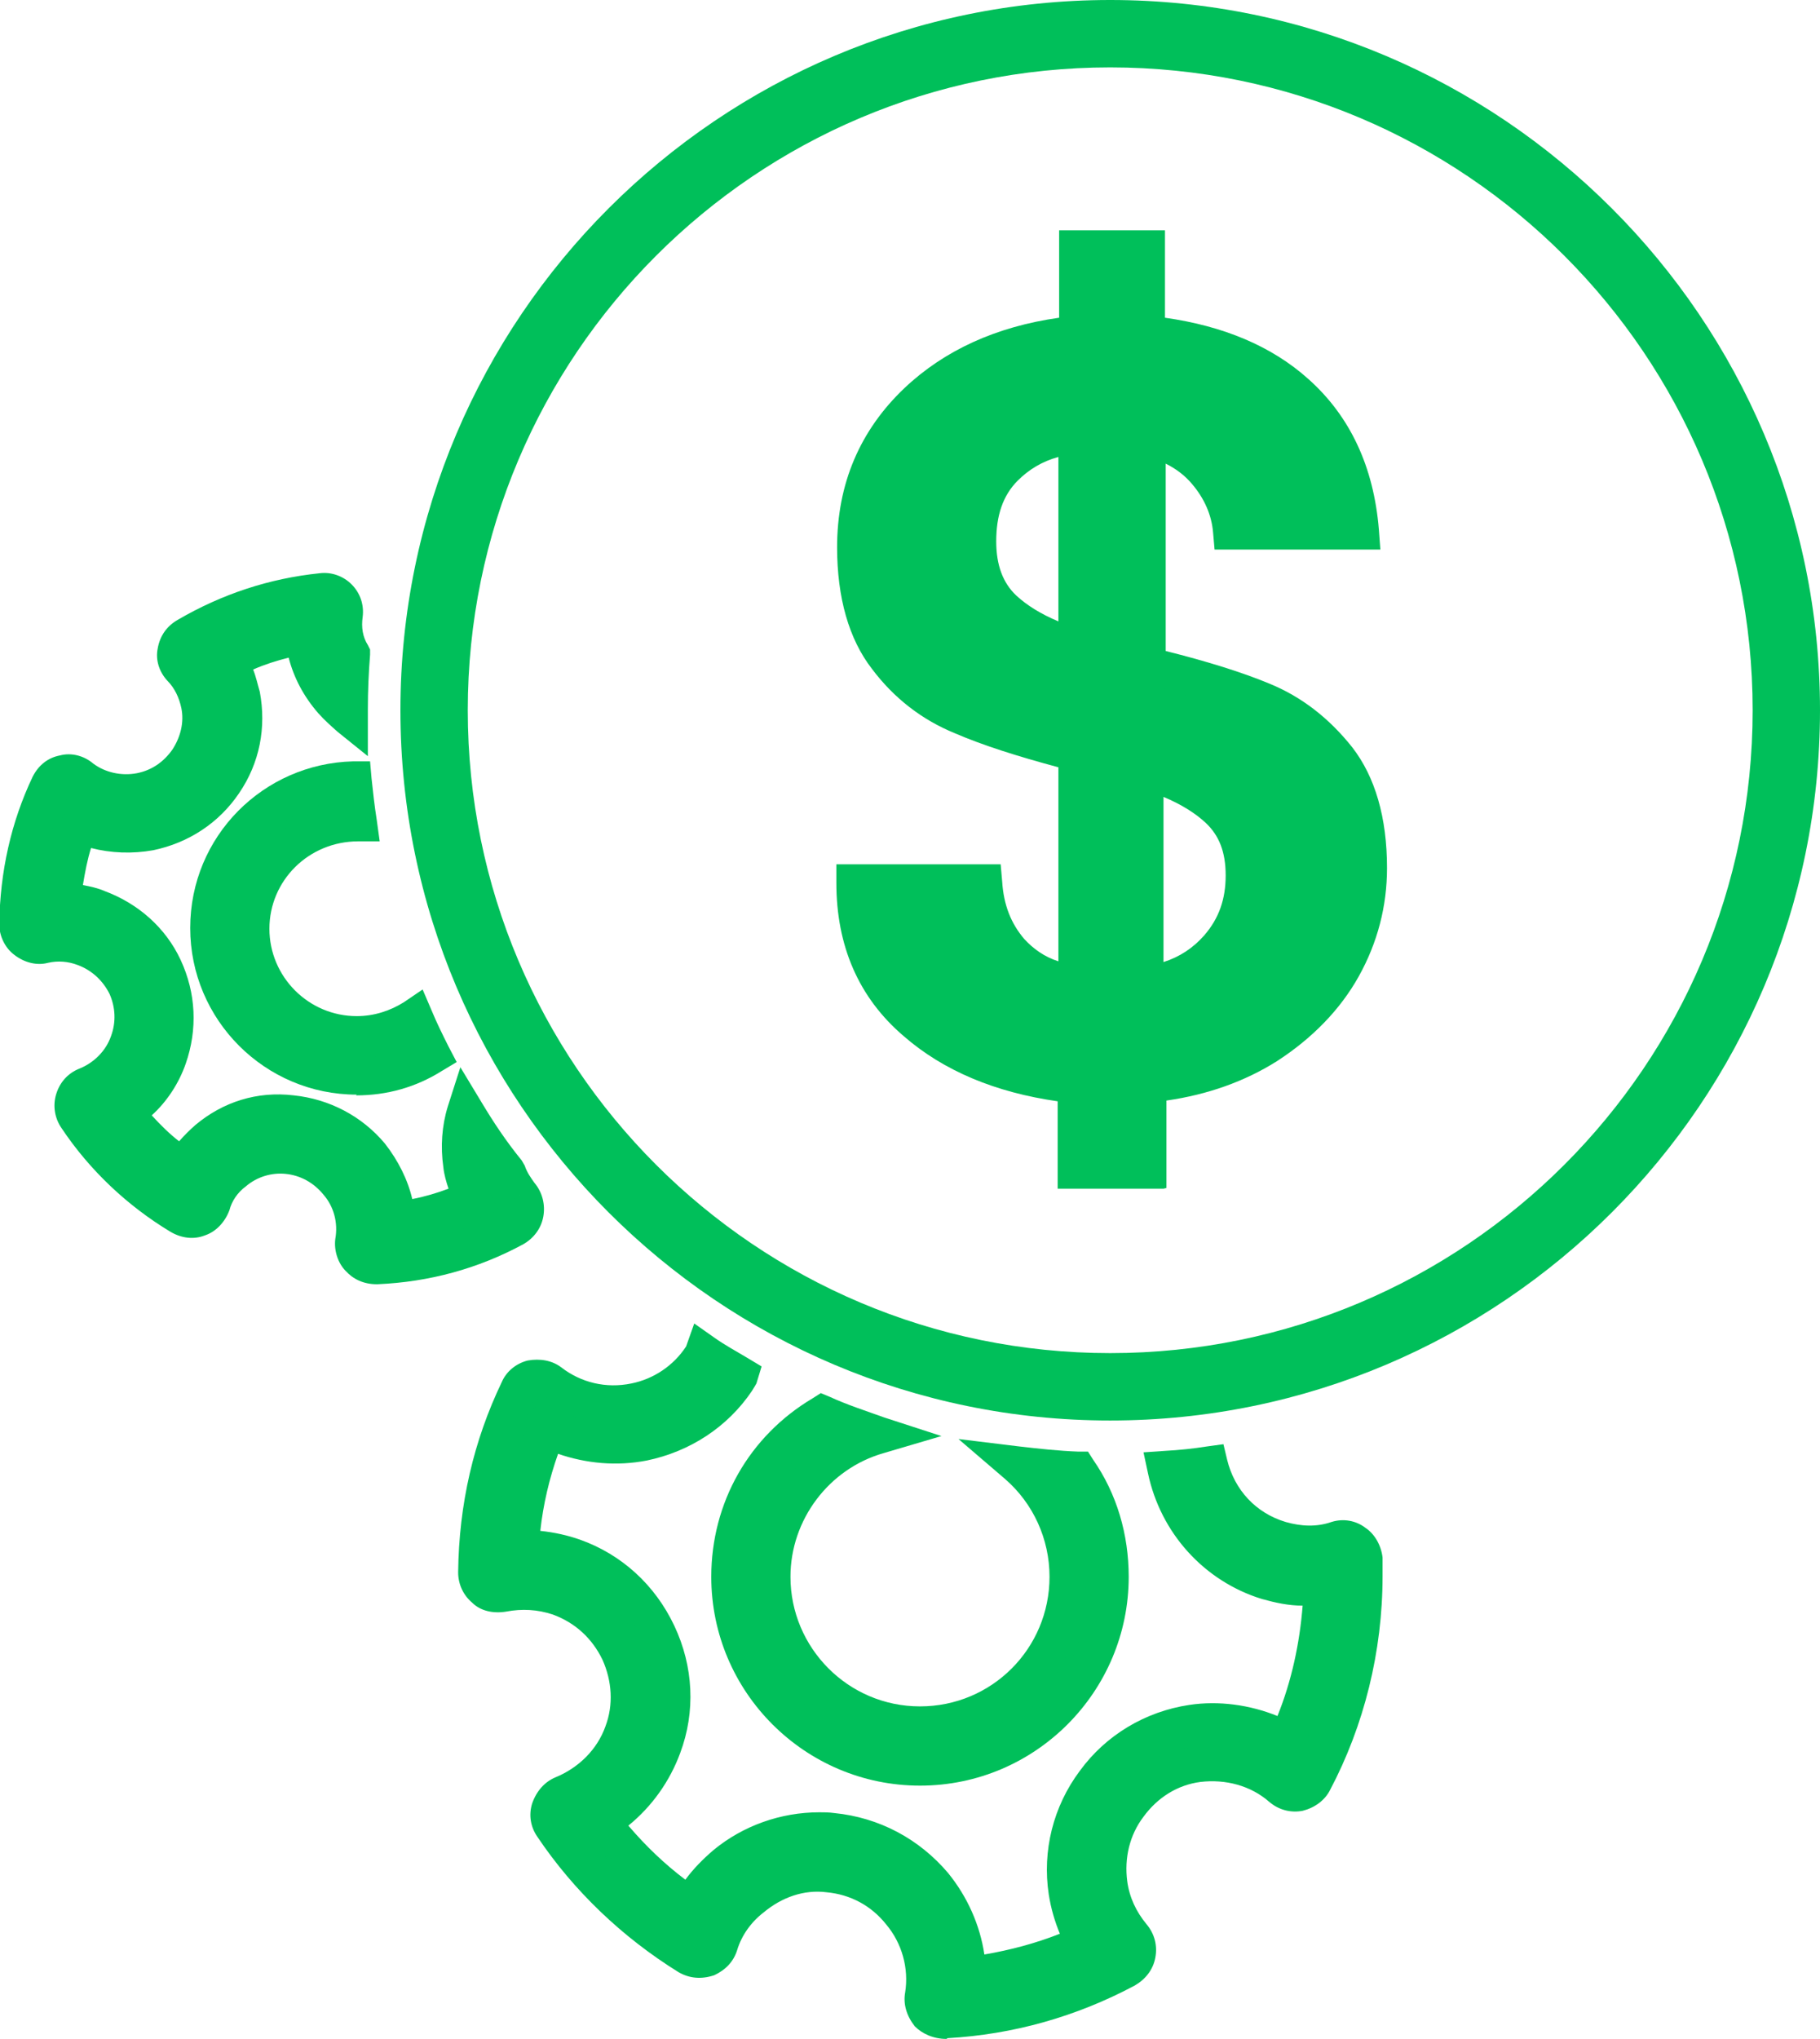 <?xml version="1.0" encoding="UTF-8"?> <svg xmlns="http://www.w3.org/2000/svg" id="Camada_2" data-name="Camada 2" viewBox="0 0 24.59 27.53"><defs><style> .cls-1 { fill: #00bf5a; stroke-width: 0px; } </style></defs><g id="Camada_1-2" data-name="Camada 1"><g><g><path class="cls-1" d="M18.42,21.06c0-.09-.05-.17-.13-.21-.07-.05-.16-.06-.24-.04-.25.07-.51.07-.77-.01-.5-.15-.84-.55-.96-1.02-.19.02-.39.05-.58.06.14.69.65,1.29,1.37,1.51.24.07.49.1.74.08-.02.72-.18,1.43-.47,2.08-.38-.22-.83-.31-1.28-.24-.53.08-1,.36-1.31.79-.32.43-.45.96-.37,1.48.04.25.12.48.25.7-.51.23-1.04.38-1.59.44-.01-.45-.17-.88-.46-1.23-.34-.41-.82-.67-1.35-.72-.07,0-.13-.01-.19-.01-.46,0-.91.16-1.27.46-.19.16-.35.35-.47.57-.46-.31-.86-.7-1.2-1.14.38-.23.67-.59.82-1.02.18-.5.15-1.04-.07-1.53-.23-.48-.63-.85-1.13-1.03-.24-.09-.49-.12-.73-.11.04-.56.17-1.1.37-1.61.39.2.84.27,1.3.18.52-.1.98-.41,1.27-.84.02-.02.03-.05.04-.07-.17-.1-.33-.19-.49-.3,0,.02-.02.03-.03.05-.21.31-.53.53-.9.61-.41.08-.82-.02-1.15-.27-.07-.05-.15-.07-.24-.05-.09.02-.15.08-.19.16-.37.77-.55,1.6-.57,2.47,0,.09.04.17.11.23.06.06.15.07.24.06.26-.06.52-.04.77.05.36.13.65.39.81.74.16.34.18.73.05,1.09-.14.39-.43.69-.82.84-.08.03-.14.1-.17.18-.02.09-.01.17.04.25.47.7,1.11,1.31,1.84,1.75.07.05.17.05.25.02.08-.03.14-.1.17-.18.07-.24.22-.46.43-.63.29-.25.66-.36,1.04-.33.38.04.73.22.96.52.26.31.38.73.31,1.13-.02.09.01.17.07.24.05.06.13.09.21.09h.02c.85-.05,1.67-.27,2.43-.68.08-.04.13-.11.15-.2.02-.09,0-.17-.06-.24-.17-.2-.28-.43-.32-.7-.06-.38.04-.75.26-1.06.23-.31.56-.51.94-.57.41-.06.82.05,1.12.32.07.06.16.08.24.06.09-.02.16-.07.2-.15.45-.84.69-1.8.69-2.77,0-.07,0-.15,0-.23Z"></path><path class="cls-1" d="M12.79,27.53c-.18,0-.33-.07-.43-.17-.11-.14-.16-.3-.13-.46.05-.32-.04-.66-.26-.92-.2-.25-.48-.4-.8-.43-.31-.04-.61.07-.85.27-.17.13-.3.31-.36.51-.05.16-.16.27-.31.34-.18.06-.34.04-.48-.04-.76-.47-1.42-1.1-1.91-1.83-.09-.13-.12-.29-.07-.45.06-.17.17-.29.31-.35.32-.13.57-.38.68-.69.11-.29.09-.61-.04-.9-.14-.29-.37-.5-.67-.61-.21-.07-.42-.08-.63-.04-.18.03-.35-.01-.46-.12-.12-.1-.19-.25-.19-.41.01-.92.21-1.78.59-2.57.06-.14.19-.25.35-.29.17-.03.33,0,.45.09.27.21.61.29.95.22.3-.06.57-.24.74-.5l.11-.31.27.19c.14.1.29.18.44.27l.2.12-.07.23s-.04.07-.06.1c-.33.49-.84.82-1.42.94-.41.08-.82.04-1.2-.09-.12.34-.2.68-.24,1.04.19.02.37.06.54.12.56.2,1.01.61,1.27,1.16.26.55.29,1.16.08,1.72-.14.38-.38.72-.7.98.23.27.49.52.77.73.11-.15.24-.28.38-.4.4-.33.91-.51,1.43-.51.06,0,.13,0,.2.01.61.06,1.15.35,1.54.81.26.32.43.7.49,1.1.35-.06.69-.15,1.02-.28-.07-.17-.12-.34-.15-.53-.09-.59.06-1.19.42-1.67.35-.48.88-.8,1.48-.89.4-.06.82,0,1.19.15.19-.47.3-.98.34-1.49-.19,0-.37-.04-.55-.09-.78-.24-1.37-.89-1.54-1.7l-.06-.28.29-.02c.19-.01.38-.03.57-.06l.22-.03.05.21c.1.41.39.72.79.84.21.06.42.07.62,0,.16-.05.33-.02.46.08.12.08.21.23.23.4,0,.08,0,.17,0,.25,0,1.02-.25,2.02-.71,2.89-.07.14-.21.24-.37.28-.16.03-.32-.01-.45-.12-.25-.22-.59-.31-.93-.27-.31.04-.58.21-.77.47-.19.25-.26.56-.22.87.03.22.12.41.26.58.11.13.15.29.12.45-.03.17-.14.3-.28.38-.79.42-1.64.66-2.53.71h0ZM11.07,25.04c.05,0,.1,0,.15,0,.45.05.86.26,1.14.61.31.37.44.85.37,1.33l.05.04c.81-.04,1.59-.26,2.31-.65-.19-.29-.32-.57-.36-.88-.07-.44.04-.88.31-1.24.27-.37.67-.61,1.1-.67.48-.07.96.06,1.32.38.48-.82.71-1.74.71-2.67,0-.07,0-.14,0-.21h0s0-.01,0-.02c-.33.07-.65.07-.95-.03-.49-.15-.88-.51-1.06-.99-.03,0-.05,0-.08,0,.19.5.6.89,1.12,1.05.2.06.41.08.65.07l.27-.02v.27c-.02.74-.2,1.5-.5,2.17l-.11.25-.24-.13c-.34-.19-.74-.27-1.12-.21-.47.07-.87.32-1.15.69-.28.38-.4.84-.33,1.3.04.22.11.42.22.61l.14.24-.25.11c-.53.24-1.09.39-1.66.46l-.27.03v-.27c-.02-.39-.16-.77-.41-1.08-.3-.36-.72-.58-1.18-.63-.07,0-.12-.01-.17-.01-.4,0-.8.14-1.11.4-.17.14-.31.31-.41.49l-.13.24-.23-.16c-.48-.33-.9-.73-1.26-1.2l-.17-.22.23-.15c.33-.21.58-.52.72-.89.16-.44.14-.91-.07-1.34-.2-.43-.55-.75-.99-.9-.2-.07-.41-.1-.64-.1h-.27s.02-.27.02-.27c.04-.58.17-1.14.39-1.69l.1-.26.24.13c.34.18.75.23,1.13.16.39-.08.74-.29,1-.59-.02-.01-.04-.03-.07-.04-.24.29-.58.49-.95.56-.48.09-.97-.02-1.35-.31-.4.75-.58,1.54-.59,2.38.34-.03.65,0,.95.09.43.16.77.46.96.87.19.41.21.87.06,1.28-.16.45-.51.81-.96.99.44.72,1.05,1.3,1.75,1.73.15-.32.32-.58.57-.77.3-.25.67-.38,1.06-.38Z"></path></g><g><path class="cls-1" d="M14.56,19.85c-.27-.01-.55-.03-.82-.07.42.37.69.91.69,1.51,0,1.1-.9,2-2,2s-2-.9-2-2c0-.91.61-1.67,1.44-1.91-.26-.09-.51-.18-.76-.29-.75.45-1.24,1.27-1.24,2.2,0,1.42,1.15,2.57,2.57,2.57s2.57-1.15,2.57-2.57c0-.53-.16-1.03-.44-1.44Z"></path><path class="cls-1" d="M12.43,24.11c-1.55,0-2.82-1.26-2.82-2.82,0-1,.51-1.9,1.37-2.41l.11-.07.12.05c.24.11.49.19.74.28l.77.25-.78.23c-.74.21-1.26.9-1.26,1.67,0,.96.78,1.75,1.75,1.75s1.75-.78,1.75-1.75c0-.51-.22-.99-.6-1.32l-.63-.54.82.1c.26.03.53.06.8.07h.13s.07.11.07.11c.32.46.48,1.01.48,1.58,0,1.55-1.26,2.82-2.82,2.82ZM11.13,19.38c-.64.43-1.02,1.14-1.02,1.92,0,1.28,1.04,2.32,2.32,2.32s2.32-1.04,2.32-2.32c0-.43-.11-.84-.33-1.2-.03,0-.06,0-.09,0,.23.36.35.77.35,1.2,0,1.24-1.01,2.25-2.25,2.25s-2.25-1.01-2.25-2.25c0-.77.4-1.48,1.03-1.88-.03-.01-.05-.02-.08-.03Z"></path></g><g><path class="cls-1" d="M7.02,16.14c-.08-.09-.14-.19-.18-.3-.2-.26-.39-.53-.55-.81-.07.22-.09.46-.06.7.03.17.08.33.15.47-.33.14-.67.24-1.02.29-.02-.32-.15-.63-.35-.88-.27-.33-.65-.53-1.07-.57-.05,0-.1,0-.15,0-.37,0-.71.12-.99.35-.13.11-.25.24-.33.38-.29-.21-.55-.46-.77-.74.26-.18.47-.45.58-.75.14-.39.12-.82-.06-1.2-.18-.38-.5-.66-.89-.81-.16-.06-.33-.09-.49-.09.03-.36.11-.71.23-1.04.3.13.63.17.95.11.41-.08.77-.31,1-.66.23-.35.32-.77.24-1.18-.03-.17-.09-.33-.18-.47.33-.15.66-.27,1.02-.33.03.32.17.62.39.87.07.08.15.15.24.22v-.11c0-.25.01-.5.03-.75-.09-.17-.11-.35-.09-.53.01-.09-.02-.17-.08-.23-.06-.06-.14-.09-.23-.08-.65.06-1.26.27-1.83.6-.07.04-.13.11-.14.2-.01.09.02.17.07.23.13.14.21.31.25.49.05.26,0,.53-.15.75-.15.22-.37.37-.63.42-.28.06-.57-.01-.8-.18-.07-.06-.15-.07-.24-.05-.09.02-.15.07-.19.15-.27.58-.42,1.22-.43,1.88,0,.09.04.17.11.22.07.06.15.08.24.06.18-.04.37-.03.54.03.25.09.46.27.57.51.11.24.13.51.03.77-.1.27-.3.49-.57.59-.08.03-.14.1-.17.18-.02.08-.01.17.04.25.37.54.85,1,1.4,1.33.07.05.17.06.25.02.08-.03.14-.1.17-.18.05-.17.16-.33.3-.44.21-.17.47-.25.73-.23.26.03.5.15.67.37.18.22.26.51.22.79-.01.09.01.17.07.23.05.06.13.09.21.09h.01c.65-.03,1.28-.21,1.86-.51.07-.04.13-.11.14-.2.02-.09,0-.17-.06-.24Z"></path><path class="cls-1" d="M5.09,17.34c-.18,0-.32-.07-.42-.18-.1-.1-.16-.27-.14-.43.04-.22-.02-.44-.16-.6-.13-.16-.31-.26-.51-.28-.19-.02-.39.04-.54.17-.11.08-.19.2-.22.32-.06.16-.18.29-.33.34-.15.06-.32.04-.47-.05-.58-.35-1.09-.83-1.47-1.4-.09-.13-.12-.3-.07-.46.05-.16.16-.28.31-.34.2-.08.36-.24.43-.44.07-.19.06-.39-.02-.57-.09-.18-.24-.32-.43-.39-.13-.05-.27-.06-.4-.03-.15.04-.32,0-.46-.11-.12-.09-.2-.25-.2-.41.01-.71.16-1.38.45-1.99.08-.16.21-.26.37-.29.15-.04.32,0,.45.11.16.12.38.17.59.13.2-.04.36-.15.48-.32.11-.17.16-.37.12-.56-.03-.14-.09-.27-.19-.37-.11-.12-.16-.28-.13-.43.03-.18.13-.31.27-.39.6-.35,1.24-.56,1.92-.63.16-.02.32.04.43.15.12.12.17.28.15.44-.02.14,0,.27.07.38l.03.06v.07c-.02.25-.03.49-.03.74v.63l-.41-.33c-.09-.08-.18-.16-.26-.25-.2-.23-.33-.48-.4-.75-.16.04-.32.09-.48.16.04.1.06.2.09.3.09.48,0,.96-.28,1.37-.27.4-.68.67-1.16.77-.28.05-.57.04-.84-.03-.05.16-.08.32-.11.5.1.02.2.04.29.08.46.17.83.5,1.03.93.21.45.23.94.07,1.4-.09.26-.25.51-.46.7.12.13.24.25.37.35.07-.08.14-.15.22-.22.37-.31.83-.46,1.33-.4.48.05.92.28,1.23.65.18.23.31.49.37.75.16-.03.33-.08.49-.14-.03-.09-.06-.19-.07-.29-.04-.28-.02-.56.06-.82l.17-.53.29.48c.15.25.32.51.54.78l.04.07c.03.09.08.16.13.23h0c.11.13.15.3.12.46-.03.16-.13.29-.27.37-.61.33-1.27.51-1.97.54h0ZM3.8,15.35s.08,0,.11,0c.34.04.64.2.85.46.23.27.33.63.27.99.64,0,1.25-.16,1.79-.45l.2-.22-.19.17c-.09-.1-.16-.21-.21-.34-.04-.05-.08-.11-.12-.16.03.1.06.2.11.3l.12.24-.24.11c-.35.15-.72.26-1.09.3l-.26.03-.02-.26c-.02-.27-.12-.53-.3-.75-.22-.27-.54-.44-.9-.47-.05,0-.08,0-.12,0-.31,0-.6.1-.83.3-.11.09-.21.2-.28.32l-.14.22-.22-.15c-.3-.21-.58-.47-.82-.79l-.17-.21.22-.15c.22-.16.4-.38.48-.63.12-.33.1-.69-.05-1.02-.15-.31-.41-.55-.75-.68-.13-.04-.27-.07-.41-.08h-.27s.03-.27.03-.27c.04-.4.12-.77.25-1.1l.09-.25.24.11c.25.11.53.14.8.09.35-.07.64-.26.84-.56.2-.29.27-.65.2-.99-.03-.14-.08-.27-.15-.4l-.13-.23.24-.12c.36-.17.72-.29,1.08-.35l.26-.05.03.27c.02.16.07.32.15.47,0-.05,0-.11,0-.16-.08-.19-.11-.4-.09-.61-.65.03-1.23.22-1.77.53.14.22.24.43.29.66.06.33,0,.66-.19.94-.18.28-.47.46-.79.53-.34.07-.71-.01-1-.23-.32.56-.45,1.16-.46,1.79.27-.01.5,0,.72.08.32.11.57.34.71.64.14.3.16.64.04.96-.12.34-.38.61-.72.74.33.56.79,1,1.31,1.31.12-.23.26-.43.44-.58.22-.19.5-.29.8-.29Z"></path></g><g><path class="cls-1" d="M5.6,13.73c-.22.15-.49.23-.78.23-.79,0-1.43-.64-1.43-1.43s.64-1.43,1.43-1.43h.02c-.03-.19-.05-.38-.07-.57-1.08.02-1.95.91-1.95,2s.9,2,2,2c.38,0,.73-.1,1.03-.29-.09-.17-.17-.34-.25-.51Z"></path><path class="cls-1" d="M4.82,14.78c-1.24,0-2.25-1.01-2.25-2.25s.99-2.22,2.2-2.25h.23s.02.23.02.23c.02.19.04.37.07.56l.04.29h-.29c-.67,0-1.2.53-1.2,1.18s.53,1.18,1.18,1.18c.23,0,.45-.07.64-.19l.25-.17.12.28c.07.17.15.33.23.49l.11.21-.2.12c-.35.22-.74.33-1.16.33ZM4.55,10.81c-.83.13-1.48.86-1.48,1.73,0,.96.78,1.75,1.75,1.75.25,0,.48-.05.69-.14-.01-.02-.02-.04-.03-.06-.21.09-.43.14-.66.14-.93,0-1.68-.75-1.68-1.68,0-.84.61-1.53,1.42-1.66,0-.02,0-.05,0-.07Z"></path></g><g><path class="cls-1" d="M15,18.93c-5.15,0-9.34-4.19-9.34-9.34S9.85.25,15,.25s9.34,4.19,9.34,9.34-4.19,9.34-9.34,9.34ZM15,.66C10.08.66,6.07,4.66,6.07,9.59s4.01,8.93,8.93,8.93,8.93-4.01,8.93-8.93S19.93.66,15,.66Z"></path><path class="cls-1" d="M15,19.18c-5.29,0-9.59-4.3-9.59-9.59S9.72,0,15,0s9.59,4.3,9.59,9.59-4.3,9.59-9.59,9.59ZM15,.91c-4.79,0-8.68,3.89-8.68,8.68s3.89,8.68,8.68,8.68,8.68-3.89,8.68-8.68S19.79.91,15,.91Z"></path></g><g><path class="cls-1" d="M18.11,13.08c-.23.42-.58.77-1.03,1.06-.45.29-.99.46-1.61.51v1.16h-.93v-1.16c-.89-.09-1.62-.37-2.17-.84-.55-.48-.83-1.1-.83-1.88h1.74c.03.37.15.68.36.92s.51.4.9.46v-3.14c-.64-.16-1.16-.33-1.56-.49-.4-.17-.74-.43-1.02-.79-.28-.36-.42-.86-.42-1.48,0-.79.28-1.44.83-1.96.55-.52,1.28-.82,2.17-.91v-1.16h.93v1.16c.84.08,1.51.34,2.02.79.51.45.8,1.07.86,1.86h-1.74c-.03-.29-.14-.56-.34-.79-.2-.23-.47-.39-.8-.48v3.08c.64.15,1.16.31,1.56.48.4.17.74.43,1.01.79s.41.85.41,1.48c0,.48-.12.92-.35,1.34ZM13.55,8.23c.23.22.56.39.99.53v-2.88c-.41.05-.73.2-.98.44-.24.25-.36.58-.36,1,0,.39.12.69.35.91ZM16.46,12.8c.24-.27.36-.6.36-.98s-.12-.68-.35-.89-.56-.39-.99-.52v2.9c.42-.07.75-.24.98-.51Z"></path><path class="cls-1" d="M15.72,16.05h-1.43v-1.18c-.84-.12-1.54-.41-2.08-.88-.61-.52-.91-1.22-.91-2.07v-.25h2.22l.02.23c.02.32.12.57.3.78.12.13.27.24.46.3v-2.62c-.56-.15-1.03-.3-1.4-.46-.44-.18-.82-.47-1.12-.87-.31-.4-.47-.96-.47-1.64,0-.86.31-1.58.91-2.15.54-.51,1.24-.83,2.09-.95v-1.18h1.43v1.18c.78.11,1.44.38,1.94.83.56.5.88,1.18.95,2.03l.02.27h-2.24l-.02-.23c-.02-.24-.12-.46-.28-.65-.1-.12-.22-.21-.36-.28v2.53c.56.14,1.04.29,1.4.44.44.18.81.47,1.12.86.31.4.47.95.47,1.63,0,.52-.13,1.01-.38,1.46-.25.45-.63.84-1.11,1.15-.43.27-.93.45-1.49.53v1.18ZM14.8,15.55h.43v-1.13l.23-.02c.58-.05,1.08-.21,1.5-.48.41-.26.73-.59.94-.97h0c.21-.38.32-.78.32-1.22,0-.57-.12-1.01-.36-1.32-.25-.32-.55-.56-.91-.71-.38-.16-.89-.32-1.52-.47l-.19-.05v-3.6l.31.08c.38.1.69.28.93.56.18.21.3.45.36.71h1.25c-.1-.6-.34-1.07-.75-1.43-.47-.41-1.1-.66-1.88-.73l-.23-.02v-1.13h-.43v1.13l-.23.02c-.83.08-1.52.36-2.02.84-.5.47-.75,1.06-.75,1.78,0,.57.12,1.02.37,1.33.25.33.56.57.92.71.39.16.9.32,1.52.48l.19.05v3.63l-.29-.05c-.45-.08-.8-.26-1.05-.55-.2-.23-.33-.51-.39-.83h-1.26c.05.59.29,1.07.73,1.44.51.44,1.19.7,2.03.78l.23.02v1.13ZM15.22,13.6v-3.53l.32.1c.47.15.82.33,1.09.57.29.26.43.63.43,1.08s-.14.83-.42,1.14c-.28.32-.66.51-1.13.59l-.29.05ZM15.72,10.77v2.22c.22-.07.4-.19.55-.36.2-.23.29-.49.29-.81s-.09-.54-.27-.71c-.14-.13-.33-.25-.57-.35ZM14.8,9.09l-.32-.1c-.46-.14-.83-.34-1.09-.58h0c-.28-.27-.43-.64-.43-1.1,0-.48.15-.88.43-1.17.28-.29.66-.46,1.13-.52l.28-.03v3.5ZM13.73,8.04c.14.13.33.25.57.35v-2.22c-.22.06-.4.17-.55.32-.2.2-.29.47-.29.82,0,.32.09.56.27.73h0Z"></path></g></g></g></svg> 